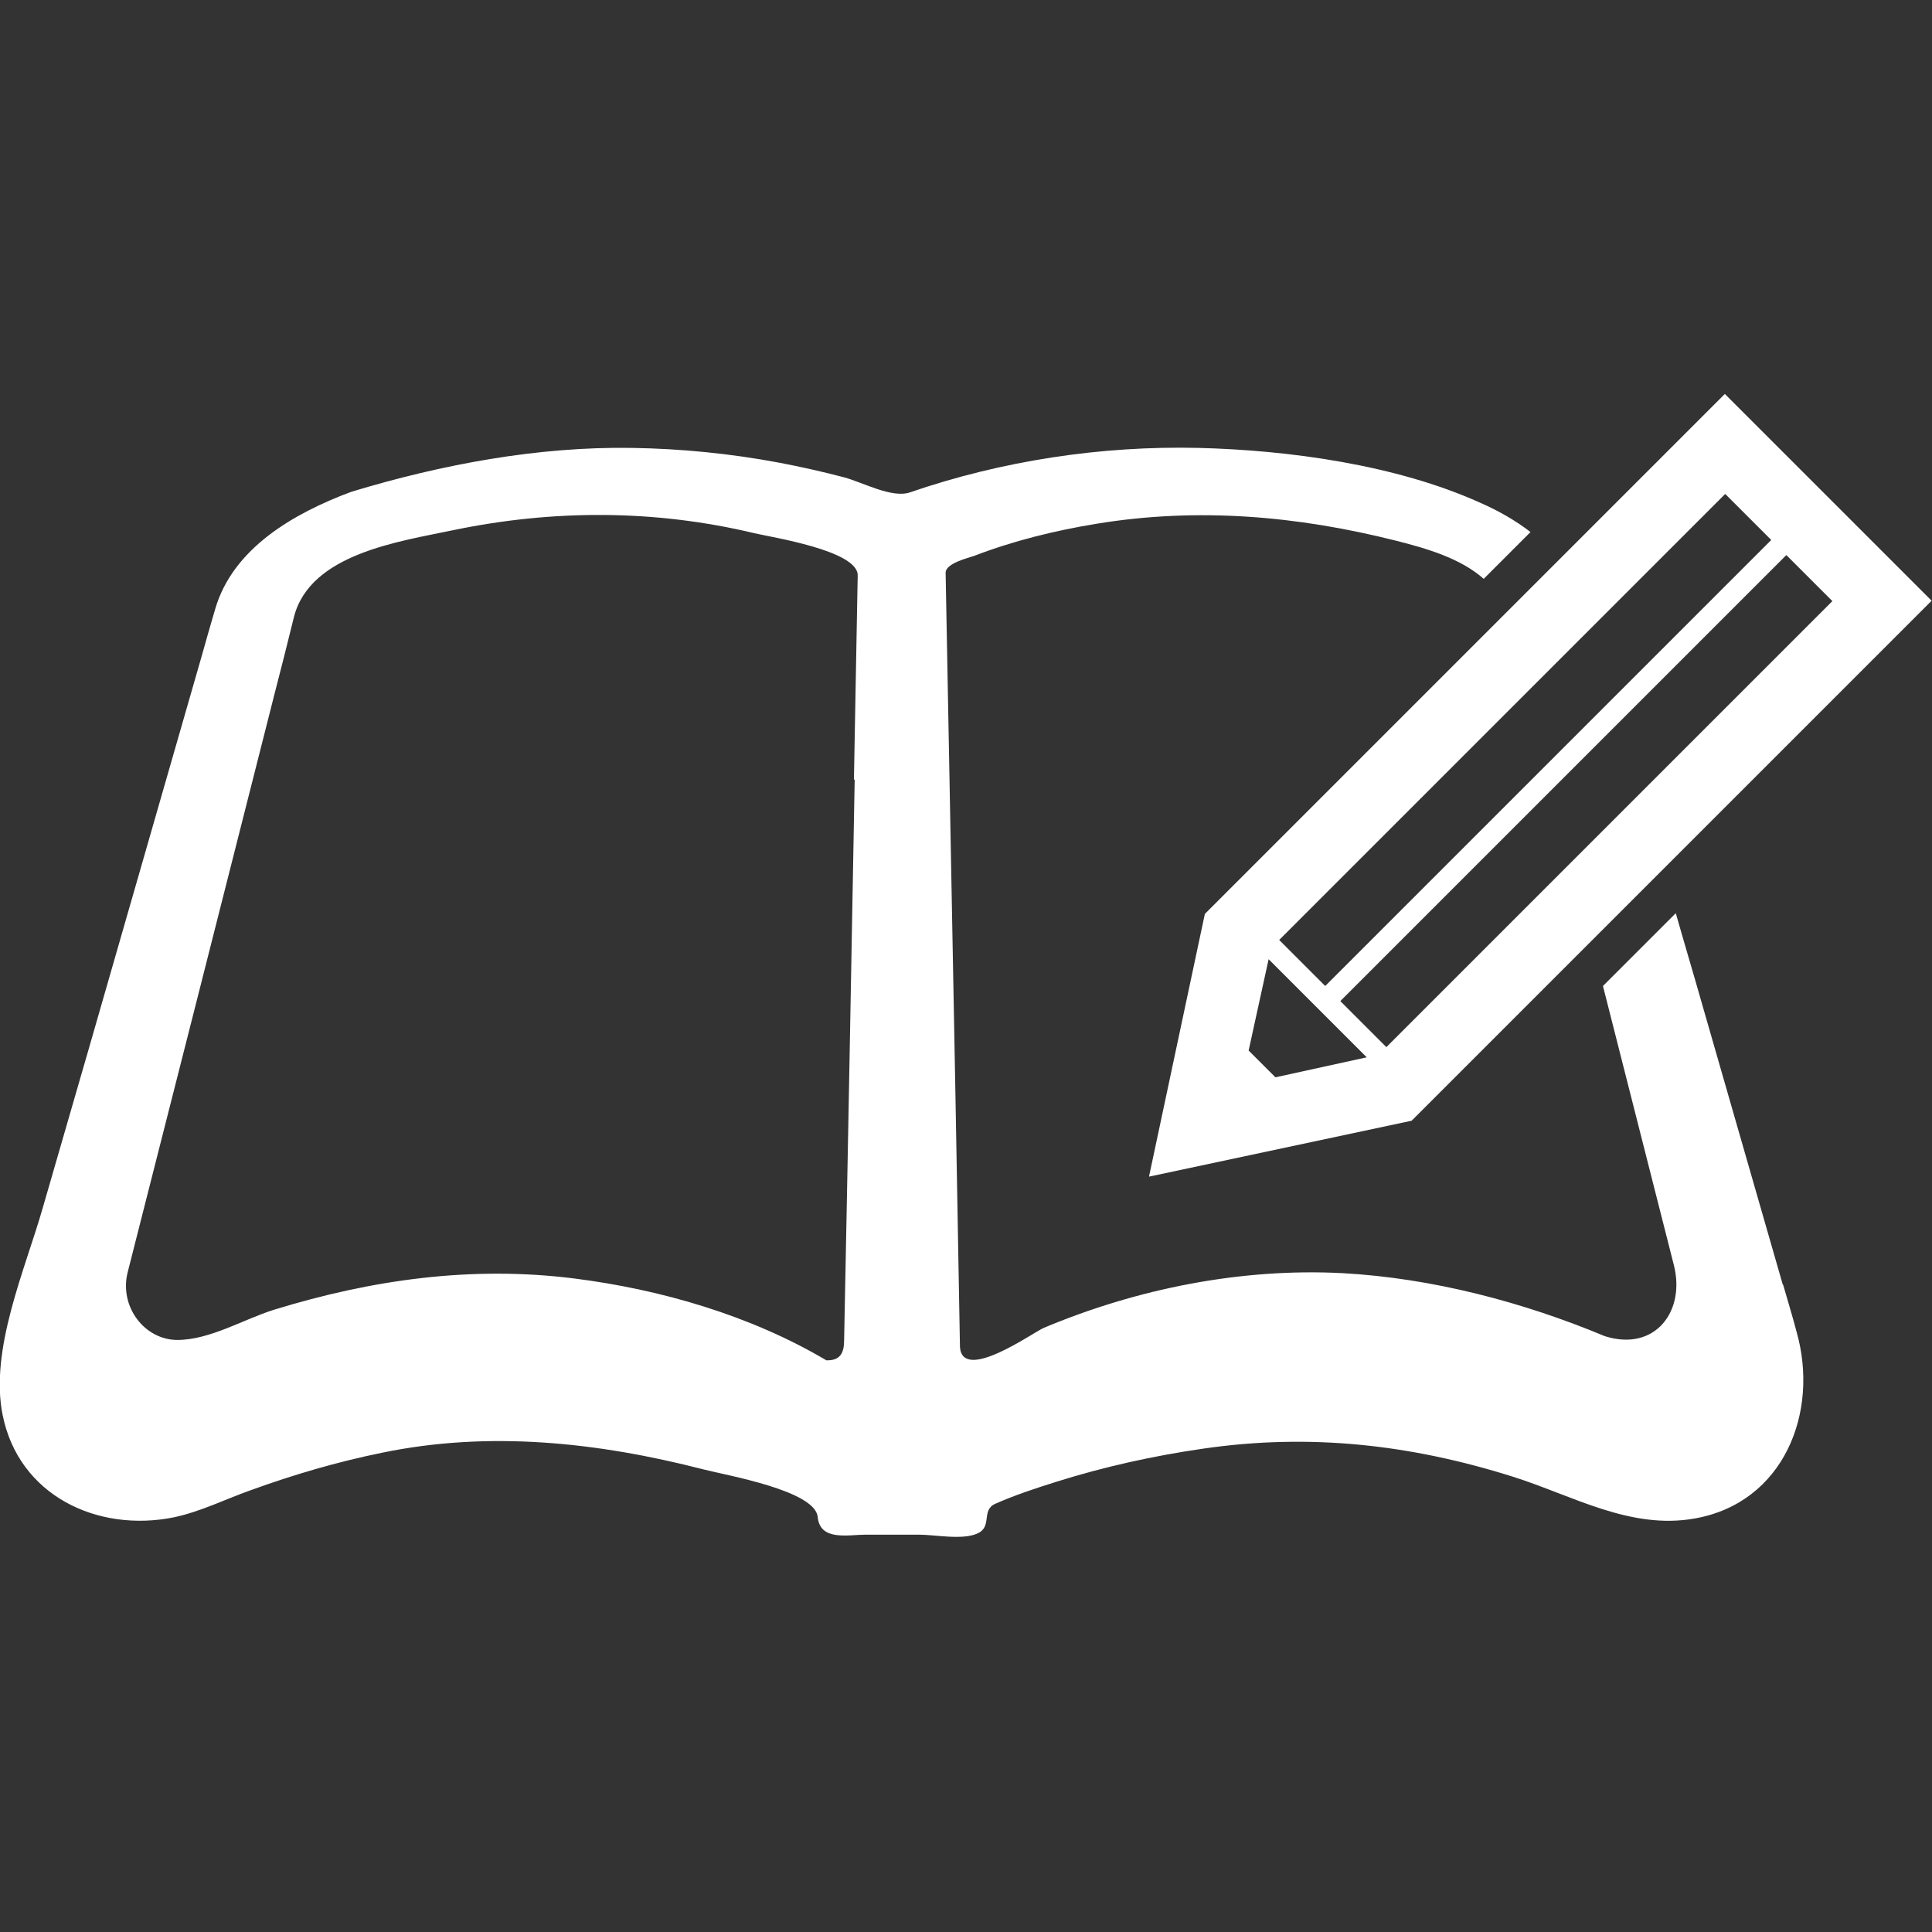 <?xml version="1.0" encoding="UTF-8"?>
<svg id="_x32_" xmlns="http://www.w3.org/2000/svg" version="1.1" xmlns:xlink="http://www.w3.org/1999/xlink" viewBox="0 0 512 512">
  <rect x="0" y="0" width="512" height="512" fill="#333333" stroke="none"/>
  <!-- Generator: Adobe Illustrator 29.3.1, SVG Export Plug-In . SVG Version: 2.1.0 Build 151)  -->
  <defs>
    <style>
      .st0 {
        fill: #fff;
      }
    </style>
  </defs>
  <path class="st0" d="M472.5,340.6c-7.1-24.8-14.3-49.6-21.4-74.4-2.3-8.1-4.7-16.1-7-24.2l-19.3,19.3c6.3,24.7,12.5,49.3,18.8,74,3.1,12.2-5,23-18.3,18.8-21.8-9.1-45.9-15.4-69.5-16.7-26.9-1.4-54.4,4.1-79.2,14.5-2.8,1.2-21.5,14.6-22.2,5.1-.4-22.3-.8-44.6-1.2-66.9-.9-46.1-1.7-92.2-2.6-138.3,0-2.6,6.3-4,7.6-4.5,10.4-4,21.4-6.7,32.4-8.5,26.8-4.4,53.2-2.1,79.4,4.5,8.3,2.1,17.1,4.7,23.2,10.1l12.4-12.4c-4-3.1-8.6-5.7-13.4-7.8-22.2-10-50.5-13.9-74.6-14.5-25.8-.6-52.1,3.4-76.5,11.8-4.8,1.6-12.5-2.7-17.4-4-5.7-1.5-11.5-2.8-17.3-3.9-12.8-2.4-25.9-3.7-38.9-3.9-25-.4-50.5,4.4-74.3,11.6-5.2,2-1.5.6-.3.1-14.9,5.6-31.2,14.8-35.9,31.1-1.2,4.1-2.4,8.2-3.5,12.2-5.9,20.6-11.9,41.3-17.8,61.9-8.1,28.2-16.2,56.4-24.4,84.6-4.7,16.4-14.1,37.5-10.6,54.8,4.3,21.4,25.2,31.2,45.4,27.1,7.1-1.5,13.6-4.8,20.4-7.2,11.3-4.1,22.9-7.5,34.7-9.9,28.4-5.9,57.2-2.8,85.2,4.4,6.2,1.6,29.6,5.6,30.3,12.6.6,6.5,8.1,4.7,12.8,4.7h14c4.3,0,11.5,1.5,15.5-.3,4.1-1.8.9-6.2,4.8-7.9,5.2-2.3,10.7-4.1,16.1-5.8,12.7-4,25.8-6.9,39-8.8,28.2-4.1,54.9-1.1,81.9,7.4,15.9,5,31.2,14.2,48.4,11.1,23.5-4.2,33-28.1,26.9-49.5-1.1-4.2-2.4-8.4-3.6-12.6ZM226.5,206.6c-.9,49.5-1.8,99.1-2.8,148.6,0,3.3-1,5.4-4.7,5.3-20.1-11.9-43.9-18.8-66.9-21.7-27.1-3.4-53.5.3-79.5,8.3-8,2.5-17,8-25.6,8s-15.4-8.7-13.2-17.8c6-23.5,11.9-46.9,17.9-70.4,7-27.6,14-55.2,21-82.8,1.8-6.9,3.5-13.7,5.2-20.6,4.3-16.8,28-20,42.2-23,26.5-5.5,53.4-5.5,79.8.8,4.6,1.1,27.5,4.6,27.4,11.2-.3,18-.7,36.1-1,54.1Z"/>
  <path class="st0" d="M304.6,311.8l69.5-14.8,137.8-137.8-54.8-54.8-137.8,137.8-14.8,69.6ZM485.6,159.3l-118.2,118.2-12.2-12.2,118.2-118.2,12.2,12.2ZM457.2,130.9l12.2,12.2-118.2,118.2-12.2-12.2,118.2-118.2ZM336.2,254.2l26,26-24.2,5.3-7.1-7.1,5.3-24.2Z"/>
</svg>